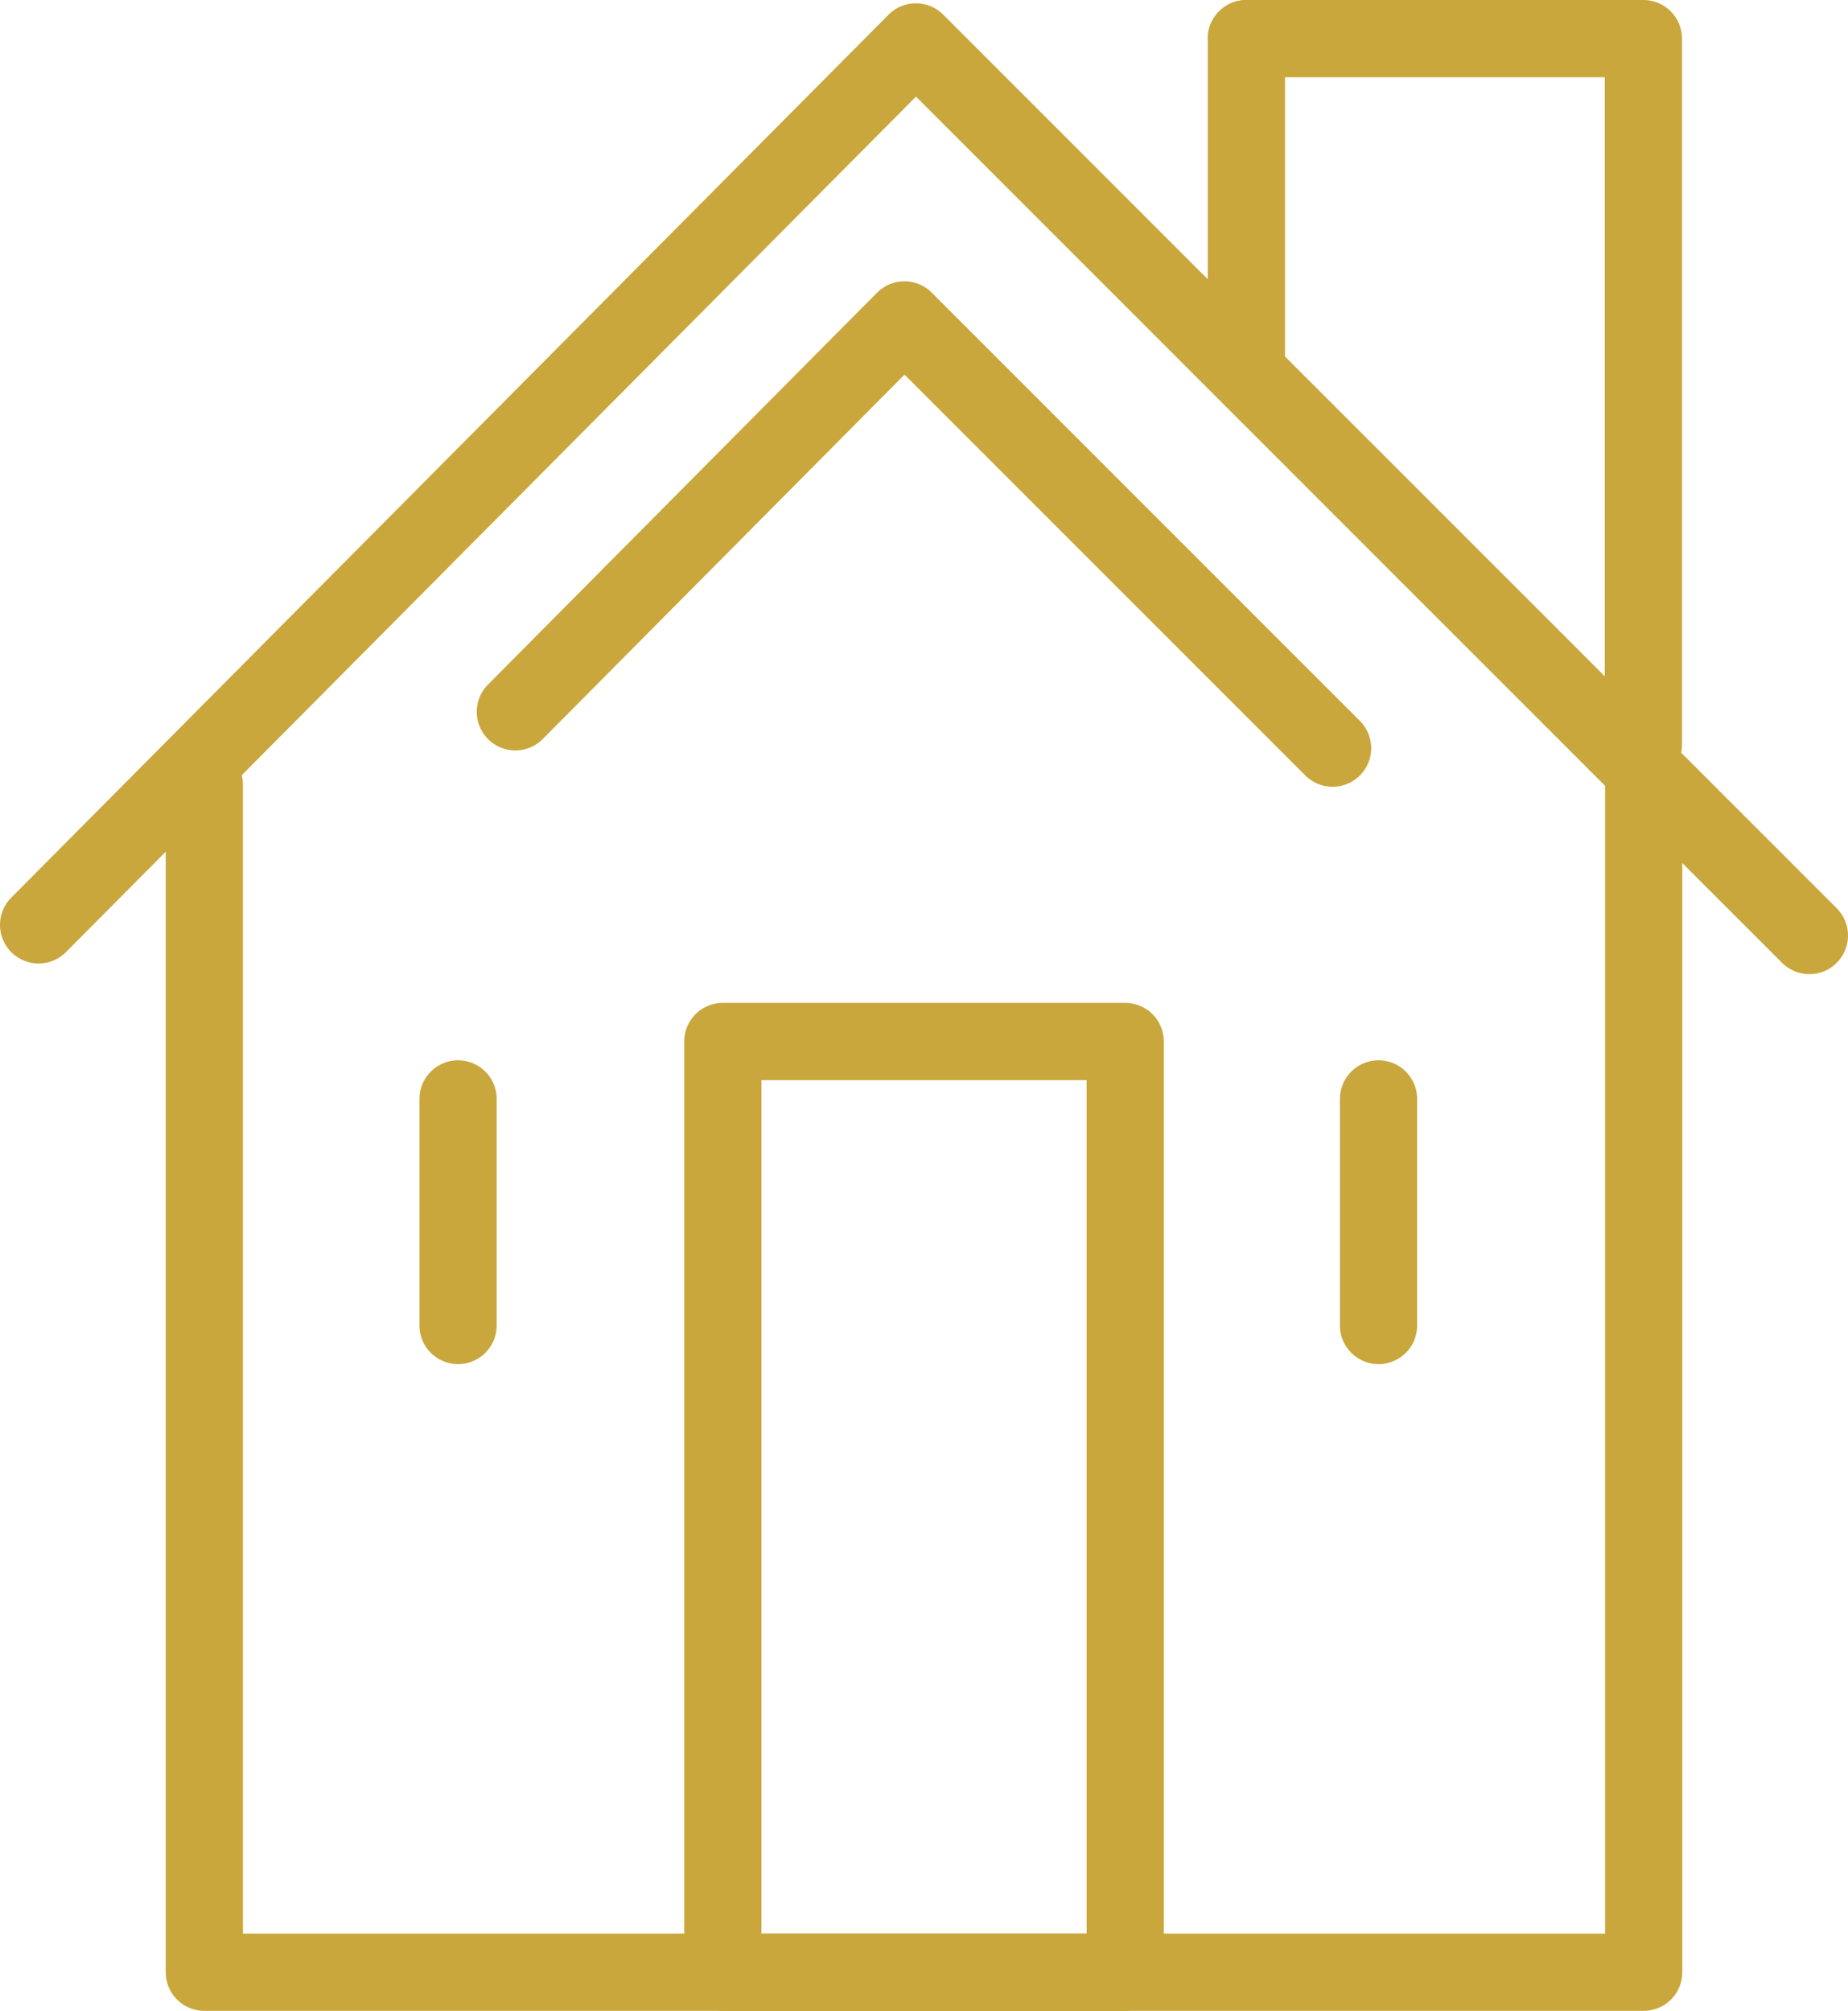 <svg xmlns="http://www.w3.org/2000/svg" viewBox="0 0 335.1 364.56"><defs><style>.a{fill:none;stroke:#c9a73c;stroke-linecap:round;stroke-linejoin:round;stroke-width:14px}</style></defs><path class="a" d="M226 7h72v127.96m-166.93 53.86h72.97v168.75h-72.97zm-48.01 10.41v41.08m166.91-41.08v41.08"/><path class="a" d="M37.05 142.26v215.3h261v-215.3"/><path class="a" d="M7 167.68L166.08 7.6l54.64 54.64 75.76 75.75 31.62 31.62"/><path class="a" d="M93.45 129.05L164 58l54.64 54.64 23 23M226.01 7v57.31"/></svg>
